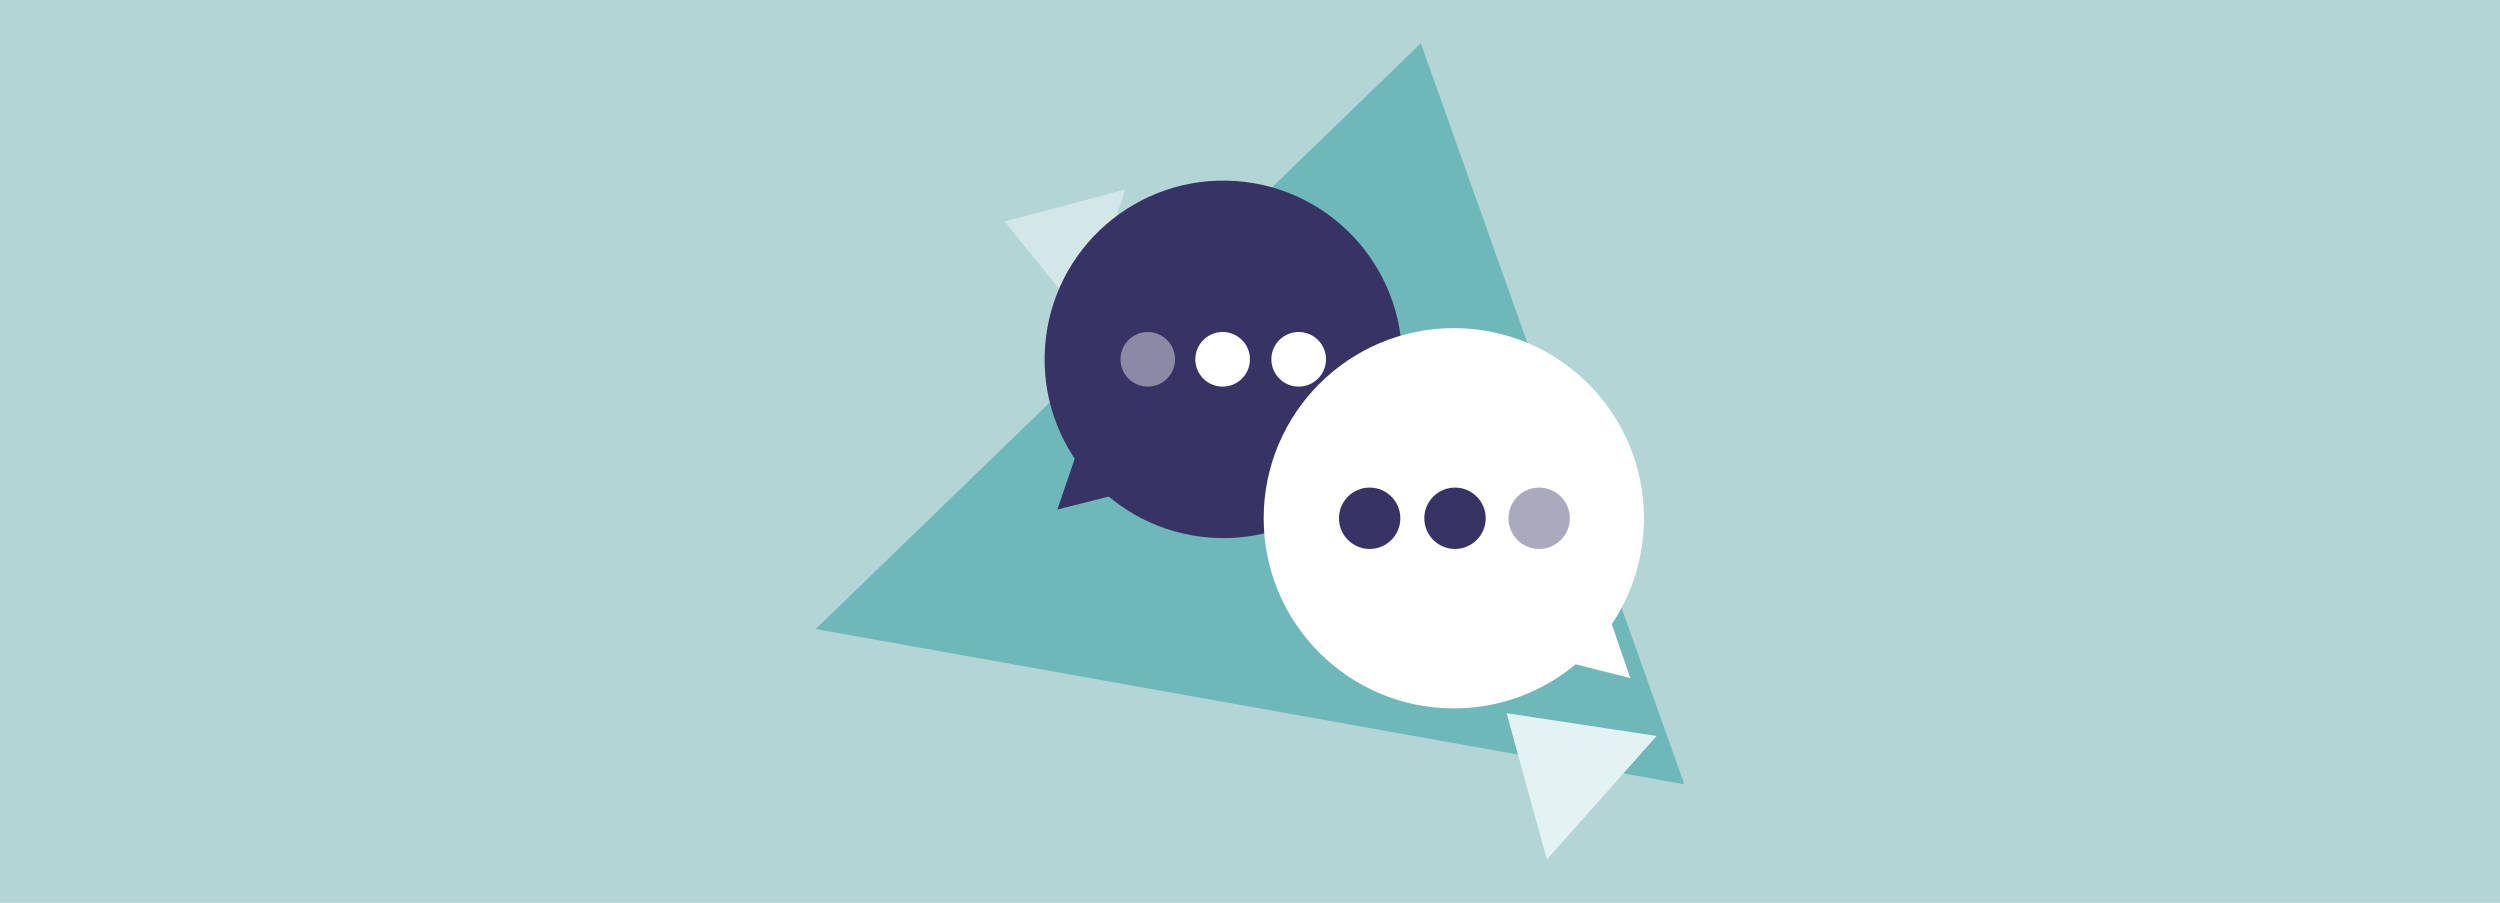 <svg xmlns="http://www.w3.org/2000/svg" viewBox="0 0 360 130"><path fill="#b4d5d6" d="M-12.74 -10.7H372.74V140.7H-12.74z"/><path fill="#6eb8ba" d="M117.46 90.58L242.54 112.94 204.6 6.23 117.46 90.58z"/><path fill="#e3f2f2" d="M238.56 105.98L222.75 123.77 216.95 102.7 238.56 105.98z"/><path fill="#d4e7e8" d="M162.02 27.29L155.96 45.87 144.68 31.91 162.02 27.29z"/><circle cx="176.15" cy="51.74" r="25.74" transform="rotate(-85.93 176.16 51.737)" fill="#373364"/><path fill="#373364" d="M155.26 64.6L152.26 73.37 161.33 71.08 155.26 64.6z"/><path d="M183.08 51.74a3.93 3.93 0 1 0 7.861-.001 3.93 3.93 0 0 0-7.861.001zm-10.95 0a3.93 3.93 0 1 0 7.861-.001 3.93 3.93 0 0 0-7.861.001z" fill="#fff"/><circle cx="165.28" cy="51.74" r="3.93" fill="#fff" opacity=".42"/><circle cx="209.35" cy="74.63" r="27.38" fill="#fff"/><path d="M201.65 74.63c0 2.44-1.98 4.42-4.42 4.42s-4.42-1.98-4.42-4.42 1.98-4.42 4.42-4.42 4.42 1.98 4.42 4.42zm12.29 0c0 2.44-1.98 4.42-4.42 4.42s-4.42-1.98-4.42-4.42 1.98-4.42 4.42-4.42 4.42 1.98 4.42 4.42z" fill="#373364"/><path d="M226.06 74.63c0 2.44-1.98 4.42-4.42 4.42s-4.42-1.98-4.42-4.42 1.98-4.42 4.42-4.42 4.42 1.98 4.42 4.42z" fill="#373364" opacity=".42"/><path fill="#fff" d="M231.56 88.31L234.76 97.64 225.1 95.21 231.56 88.31z"/></svg>